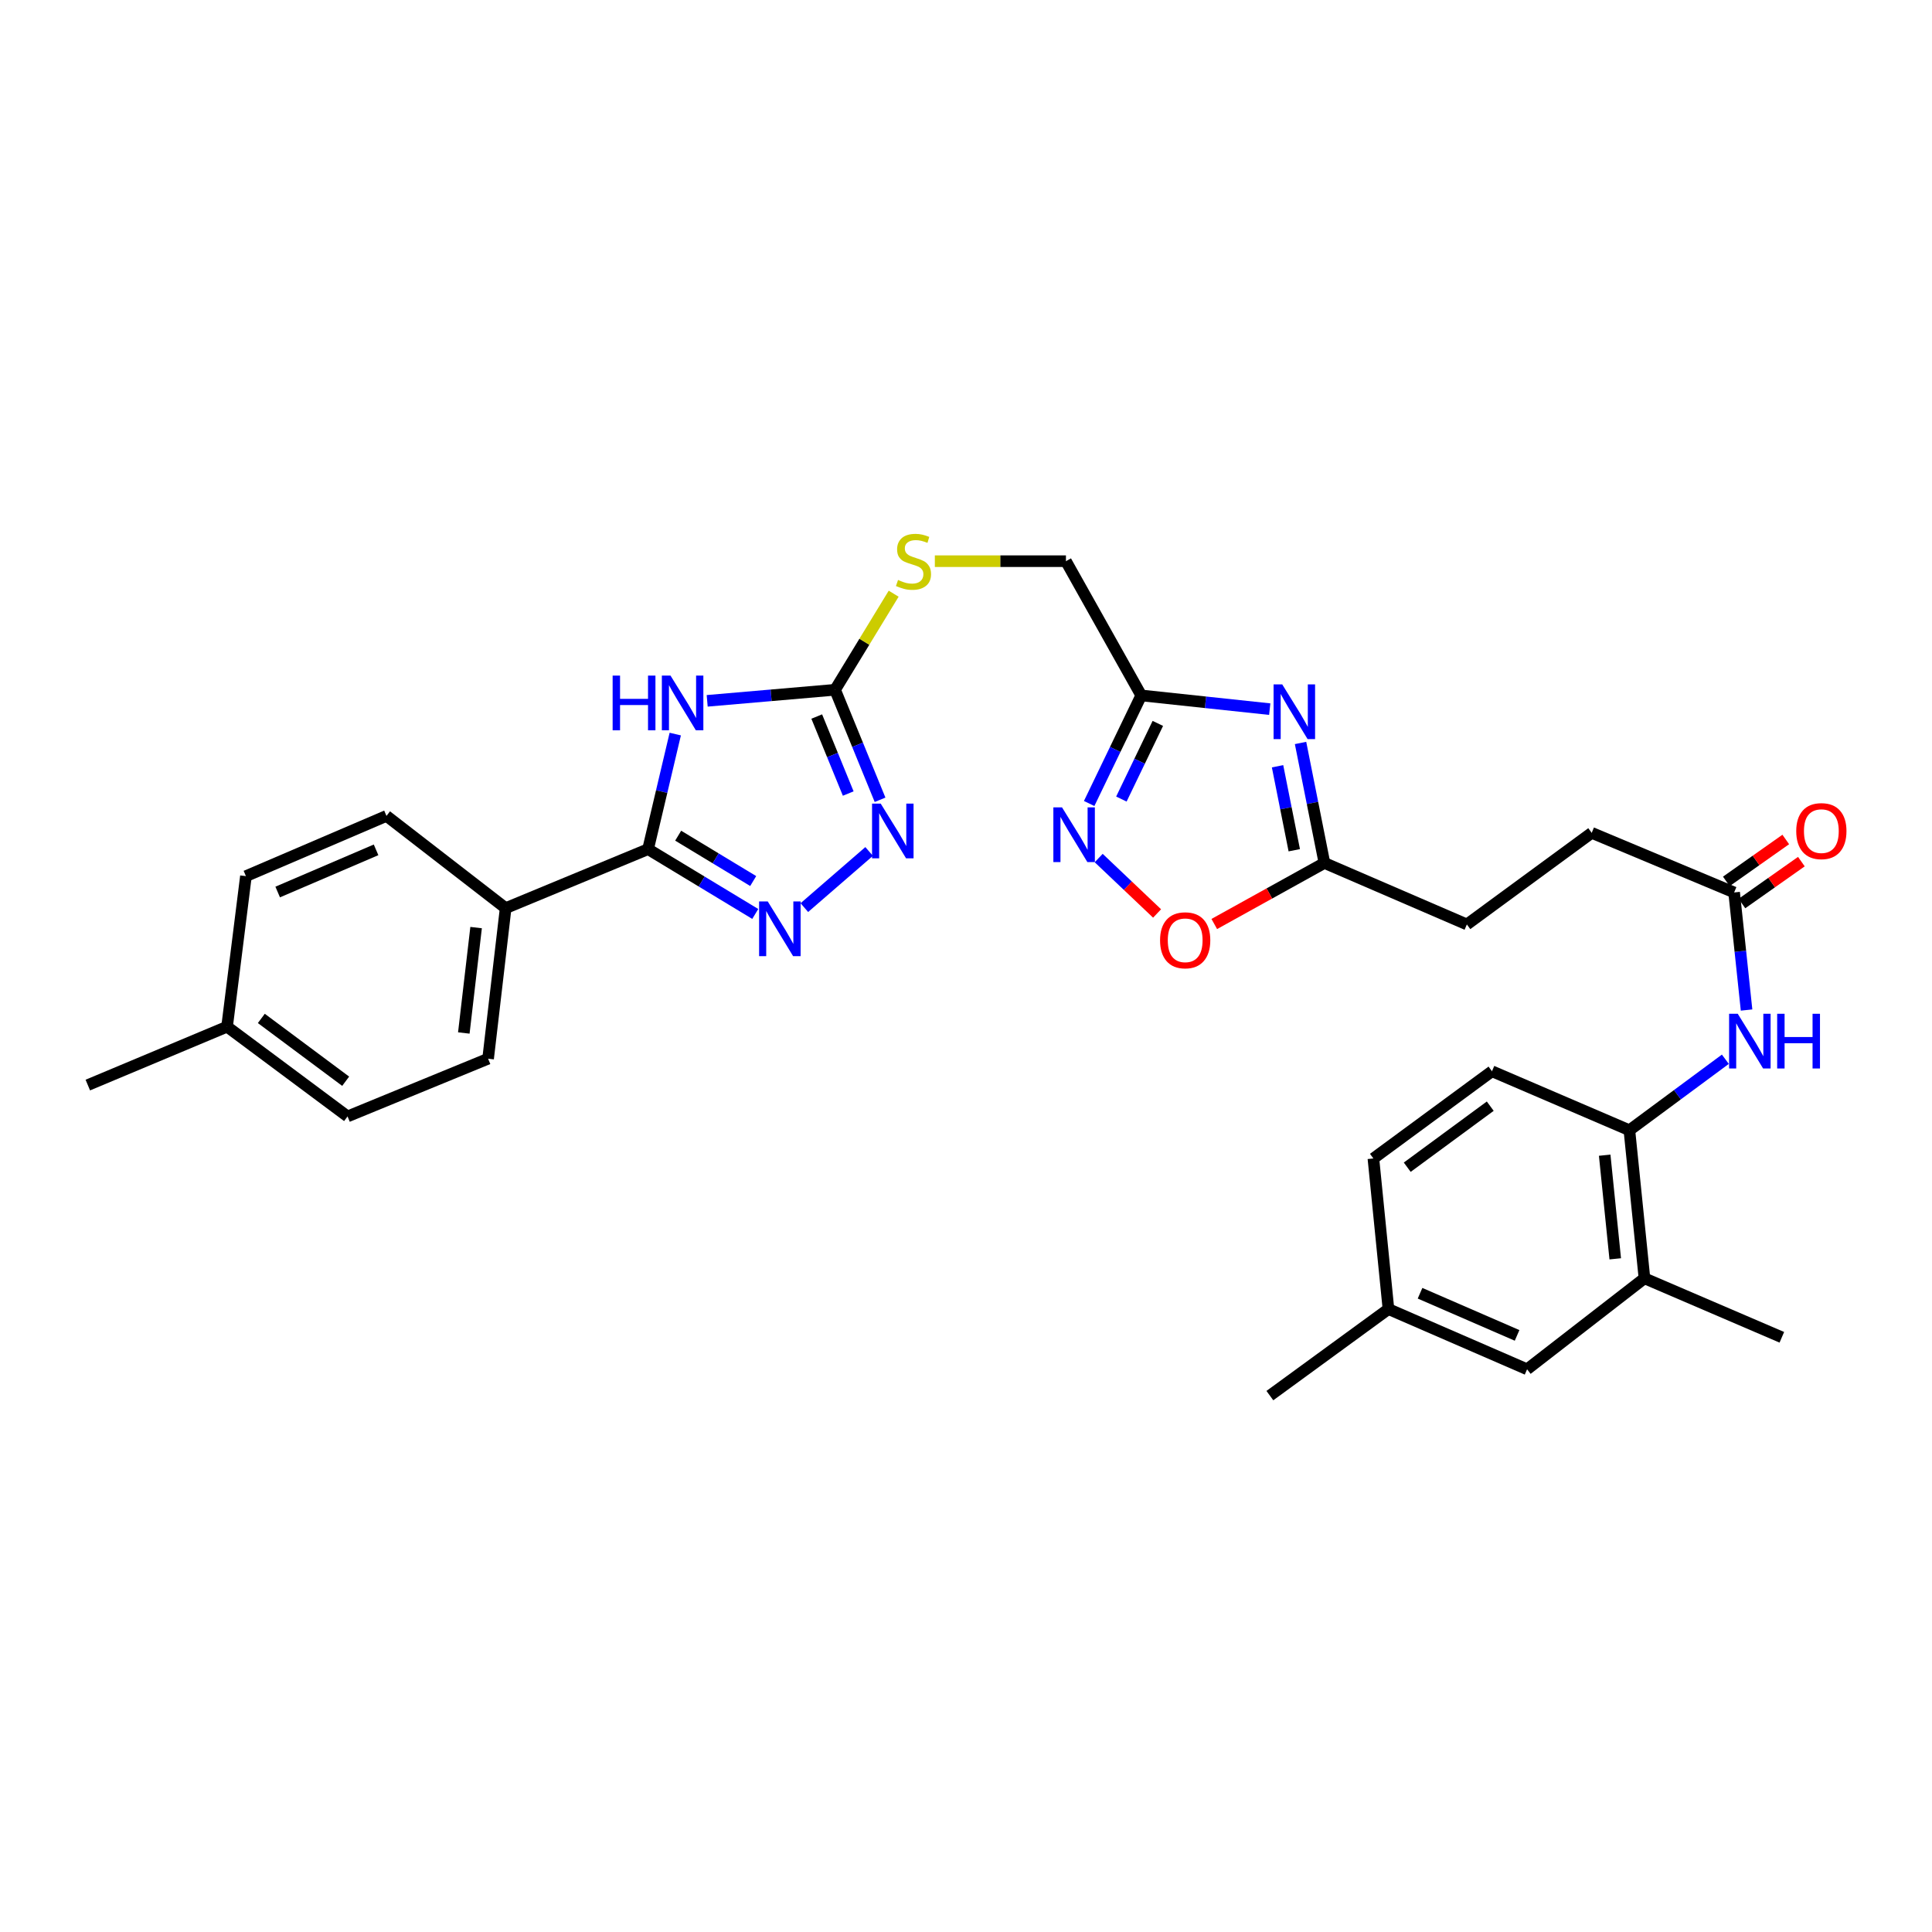 <?xml version='1.0' encoding='iso-8859-1'?>
<svg version='1.1' baseProfile='full'
              xmlns='http://www.w3.org/2000/svg'
                      xmlns:rdkit='http://www.rdkit.org/xml'
                      xmlns:xlink='http://www.w3.org/1999/xlink'
                  xml:space='preserve'
width='1000px' height='1000px' viewBox='0 0 1000 1000'>
<!-- END OF HEADER -->
<rect style='opacity:1.0;fill:#FFFFFF;stroke:none' width='1000' height='1000' x='0' y='0'> </rect>
<path class='bond-0' d='M 349.513,379.954 L 342.478,409.735' style='fill:none;fill-rule:evenodd;stroke:#0000FF;stroke-width:6px;stroke-linecap:butt;stroke-linejoin:miter;stroke-opacity:1' />
<path class='bond-0' d='M 342.478,409.735 L 335.443,439.517' style='fill:none;fill-rule:evenodd;stroke:#000000;stroke-width:6px;stroke-linecap:butt;stroke-linejoin:miter;stroke-opacity:1' />
<path class='bond-3' d='M 366.037,362.751 L 399.135,359.892' style='fill:none;fill-rule:evenodd;stroke:#0000FF;stroke-width:6px;stroke-linecap:butt;stroke-linejoin:miter;stroke-opacity:1' />
<path class='bond-3' d='M 399.135,359.892 L 432.233,357.032' style='fill:none;fill-rule:evenodd;stroke:#000000;stroke-width:6px;stroke-linecap:butt;stroke-linejoin:miter;stroke-opacity:1' />
<path class='bond-1' d='M 335.443,439.517 L 363.181,456.288' style='fill:none;fill-rule:evenodd;stroke:#000000;stroke-width:6px;stroke-linecap:butt;stroke-linejoin:miter;stroke-opacity:1' />
<path class='bond-1' d='M 363.181,456.288 L 390.92,473.06' style='fill:none;fill-rule:evenodd;stroke:#0000FF;stroke-width:6px;stroke-linecap:butt;stroke-linejoin:miter;stroke-opacity:1' />
<path class='bond-1' d='M 351.021,432.546 L 370.438,444.286' style='fill:none;fill-rule:evenodd;stroke:#000000;stroke-width:6px;stroke-linecap:butt;stroke-linejoin:miter;stroke-opacity:1' />
<path class='bond-1' d='M 370.438,444.286 L 389.855,456.027' style='fill:none;fill-rule:evenodd;stroke:#0000FF;stroke-width:6px;stroke-linecap:butt;stroke-linejoin:miter;stroke-opacity:1' />
<path class='bond-12' d='M 335.443,439.517 L 261.724,470.053' style='fill:none;fill-rule:evenodd;stroke:#000000;stroke-width:6px;stroke-linecap:butt;stroke-linejoin:miter;stroke-opacity:1' />
<path class='bond-31' d='M 416.326,469.777 L 449.86,440.722' style='fill:none;fill-rule:evenodd;stroke:#0000FF;stroke-width:6px;stroke-linecap:butt;stroke-linejoin:miter;stroke-opacity:1' />
<path class='bond-2' d='M 657.213,367.05 L 623.958,363.502' style='fill:none;fill-rule:evenodd;stroke:#0000FF;stroke-width:6px;stroke-linecap:butt;stroke-linejoin:miter;stroke-opacity:1' />
<path class='bond-2' d='M 623.958,363.502 L 590.703,359.954' style='fill:none;fill-rule:evenodd;stroke:#000000;stroke-width:6px;stroke-linecap:butt;stroke-linejoin:miter;stroke-opacity:1' />
<path class='bond-7' d='M 673.161,384.563 L 679.341,415.612' style='fill:none;fill-rule:evenodd;stroke:#0000FF;stroke-width:6px;stroke-linecap:butt;stroke-linejoin:miter;stroke-opacity:1' />
<path class='bond-7' d='M 679.341,415.612 L 685.521,446.662' style='fill:none;fill-rule:evenodd;stroke:#000000;stroke-width:6px;stroke-linecap:butt;stroke-linejoin:miter;stroke-opacity:1' />
<path class='bond-7' d='M 661.26,396.616 L 665.586,418.35' style='fill:none;fill-rule:evenodd;stroke:#0000FF;stroke-width:6px;stroke-linecap:butt;stroke-linejoin:miter;stroke-opacity:1' />
<path class='bond-7' d='M 665.586,418.35 L 669.912,440.085' style='fill:none;fill-rule:evenodd;stroke:#000000;stroke-width:6px;stroke-linecap:butt;stroke-linejoin:miter;stroke-opacity:1' />
<path class='bond-4' d='M 432.233,357.032 L 443.875,385.501' style='fill:none;fill-rule:evenodd;stroke:#000000;stroke-width:6px;stroke-linecap:butt;stroke-linejoin:miter;stroke-opacity:1' />
<path class='bond-4' d='M 443.875,385.501 L 455.517,413.97' style='fill:none;fill-rule:evenodd;stroke:#0000FF;stroke-width:6px;stroke-linecap:butt;stroke-linejoin:miter;stroke-opacity:1' />
<path class='bond-4' d='M 422.743,370.882 L 430.893,390.81' style='fill:none;fill-rule:evenodd;stroke:#000000;stroke-width:6px;stroke-linecap:butt;stroke-linejoin:miter;stroke-opacity:1' />
<path class='bond-4' d='M 430.893,390.81 L 439.042,410.738' style='fill:none;fill-rule:evenodd;stroke:#0000FF;stroke-width:6px;stroke-linecap:butt;stroke-linejoin:miter;stroke-opacity:1' />
<path class='bond-14' d='M 432.233,357.032 L 447.396,332.164' style='fill:none;fill-rule:evenodd;stroke:#000000;stroke-width:6px;stroke-linecap:butt;stroke-linejoin:miter;stroke-opacity:1' />
<path class='bond-14' d='M 447.396,332.164 L 462.559,307.296' style='fill:none;fill-rule:evenodd;stroke:#CCCC00;stroke-width:6px;stroke-linecap:butt;stroke-linejoin:miter;stroke-opacity:1' />
<path class='bond-5' d='M 590.703,359.954 L 551.728,290.467' style='fill:none;fill-rule:evenodd;stroke:#000000;stroke-width:6px;stroke-linecap:butt;stroke-linejoin:miter;stroke-opacity:1' />
<path class='bond-6' d='M 590.703,359.954 L 577.225,387.923' style='fill:none;fill-rule:evenodd;stroke:#000000;stroke-width:6px;stroke-linecap:butt;stroke-linejoin:miter;stroke-opacity:1' />
<path class='bond-6' d='M 577.225,387.923 L 563.747,415.891' style='fill:none;fill-rule:evenodd;stroke:#0000FF;stroke-width:6px;stroke-linecap:butt;stroke-linejoin:miter;stroke-opacity:1' />
<path class='bond-6' d='M 599.294,374.433 L 589.859,394.011' style='fill:none;fill-rule:evenodd;stroke:#000000;stroke-width:6px;stroke-linecap:butt;stroke-linejoin:miter;stroke-opacity:1' />
<path class='bond-6' d='M 589.859,394.011 L 580.425,413.589' style='fill:none;fill-rule:evenodd;stroke:#0000FF;stroke-width:6px;stroke-linecap:butt;stroke-linejoin:miter;stroke-opacity:1' />
<path class='bond-8' d='M 568.68,444.125 L 583.792,458.467' style='fill:none;fill-rule:evenodd;stroke:#0000FF;stroke-width:6px;stroke-linecap:butt;stroke-linejoin:miter;stroke-opacity:1' />
<path class='bond-8' d='M 583.792,458.467 L 598.904,472.809' style='fill:none;fill-rule:evenodd;stroke:#FF0000;stroke-width:6px;stroke-linecap:butt;stroke-linejoin:miter;stroke-opacity:1' />
<path class='bond-21' d='M 685.521,446.662 L 759.247,478.491' style='fill:none;fill-rule:evenodd;stroke:#000000;stroke-width:6px;stroke-linecap:butt;stroke-linejoin:miter;stroke-opacity:1' />
<path class='bond-33' d='M 685.521,446.662 L 657.014,462.462' style='fill:none;fill-rule:evenodd;stroke:#000000;stroke-width:6px;stroke-linecap:butt;stroke-linejoin:miter;stroke-opacity:1' />
<path class='bond-33' d='M 657.014,462.462 L 628.507,478.263' style='fill:none;fill-rule:evenodd;stroke:#FF0000;stroke-width:6px;stroke-linecap:butt;stroke-linejoin:miter;stroke-opacity:1' />
<path class='bond-9' d='M 904.017,522.791 L 900.8,492.362' style='fill:none;fill-rule:evenodd;stroke:#0000FF;stroke-width:6px;stroke-linecap:butt;stroke-linejoin:miter;stroke-opacity:1' />
<path class='bond-9' d='M 900.8,492.362 L 897.583,461.934' style='fill:none;fill-rule:evenodd;stroke:#000000;stroke-width:6px;stroke-linecap:butt;stroke-linejoin:miter;stroke-opacity:1' />
<path class='bond-10' d='M 893.039,548.266 L 868.204,566.639' style='fill:none;fill-rule:evenodd;stroke:#0000FF;stroke-width:6px;stroke-linecap:butt;stroke-linejoin:miter;stroke-opacity:1' />
<path class='bond-10' d='M 868.204,566.639 L 843.368,585.013' style='fill:none;fill-rule:evenodd;stroke:#000000;stroke-width:6px;stroke-linecap:butt;stroke-linejoin:miter;stroke-opacity:1' />
<path class='bond-13' d='M 843.368,585.013 L 851.168,661.646' style='fill:none;fill-rule:evenodd;stroke:#000000;stroke-width:6px;stroke-linecap:butt;stroke-linejoin:miter;stroke-opacity:1' />
<path class='bond-13' d='M 830.585,597.928 L 836.044,651.571' style='fill:none;fill-rule:evenodd;stroke:#000000;stroke-width:6px;stroke-linecap:butt;stroke-linejoin:miter;stroke-opacity:1' />
<path class='bond-18' d='M 843.368,585.013 L 772.244,554.477' style='fill:none;fill-rule:evenodd;stroke:#000000;stroke-width:6px;stroke-linecap:butt;stroke-linejoin:miter;stroke-opacity:1' />
<path class='bond-11' d='M 897.583,461.934 L 823.865,431.078' style='fill:none;fill-rule:evenodd;stroke:#000000;stroke-width:6px;stroke-linecap:butt;stroke-linejoin:miter;stroke-opacity:1' />
<path class='bond-16' d='M 901.624,467.665 L 917.007,456.82' style='fill:none;fill-rule:evenodd;stroke:#000000;stroke-width:6px;stroke-linecap:butt;stroke-linejoin:miter;stroke-opacity:1' />
<path class='bond-16' d='M 917.007,456.82 L 932.389,445.975' style='fill:none;fill-rule:evenodd;stroke:#FF0000;stroke-width:6px;stroke-linecap:butt;stroke-linejoin:miter;stroke-opacity:1' />
<path class='bond-16' d='M 893.543,456.202 L 908.925,445.357' style='fill:none;fill-rule:evenodd;stroke:#000000;stroke-width:6px;stroke-linecap:butt;stroke-linejoin:miter;stroke-opacity:1' />
<path class='bond-16' d='M 908.925,445.357 L 924.307,434.512' style='fill:none;fill-rule:evenodd;stroke:#FF0000;stroke-width:6px;stroke-linecap:butt;stroke-linejoin:miter;stroke-opacity:1' />
<path class='bond-19' d='M 261.724,470.053 L 252.639,547.986' style='fill:none;fill-rule:evenodd;stroke:#000000;stroke-width:6px;stroke-linecap:butt;stroke-linejoin:miter;stroke-opacity:1' />
<path class='bond-19' d='M 246.431,480.119 L 240.071,534.672' style='fill:none;fill-rule:evenodd;stroke:#000000;stroke-width:6px;stroke-linecap:butt;stroke-linejoin:miter;stroke-opacity:1' />
<path class='bond-20' d='M 261.724,470.053 L 200.036,422.312' style='fill:none;fill-rule:evenodd;stroke:#000000;stroke-width:6px;stroke-linecap:butt;stroke-linejoin:miter;stroke-opacity:1' />
<path class='bond-15' d='M 851.168,661.646 L 790.415,708.739' style='fill:none;fill-rule:evenodd;stroke:#000000;stroke-width:6px;stroke-linecap:butt;stroke-linejoin:miter;stroke-opacity:1' />
<path class='bond-28' d='M 851.168,661.646 L 922.276,692.182' style='fill:none;fill-rule:evenodd;stroke:#000000;stroke-width:6px;stroke-linecap:butt;stroke-linejoin:miter;stroke-opacity:1' />
<path class='bond-17' d='M 483.873,290.467 L 517.8,290.467' style='fill:none;fill-rule:evenodd;stroke:#CCCC00;stroke-width:6px;stroke-linecap:butt;stroke-linejoin:miter;stroke-opacity:1' />
<path class='bond-17' d='M 517.8,290.467 L 551.728,290.467' style='fill:none;fill-rule:evenodd;stroke:#000000;stroke-width:6px;stroke-linecap:butt;stroke-linejoin:miter;stroke-opacity:1' />
<path class='bond-34' d='M 790.415,708.739 L 718.66,677.572' style='fill:none;fill-rule:evenodd;stroke:#000000;stroke-width:6px;stroke-linecap:butt;stroke-linejoin:miter;stroke-opacity:1' />
<path class='bond-34' d='M 785.239,691.2 L 735.011,669.383' style='fill:none;fill-rule:evenodd;stroke:#000000;stroke-width:6px;stroke-linecap:butt;stroke-linejoin:miter;stroke-opacity:1' />
<path class='bond-24' d='M 772.244,554.477 L 710.868,599.623' style='fill:none;fill-rule:evenodd;stroke:#000000;stroke-width:6px;stroke-linecap:butt;stroke-linejoin:miter;stroke-opacity:1' />
<path class='bond-24' d='M 771.348,572.547 L 728.385,604.149' style='fill:none;fill-rule:evenodd;stroke:#000000;stroke-width:6px;stroke-linecap:butt;stroke-linejoin:miter;stroke-opacity:1' />
<path class='bond-25' d='M 252.639,547.986 L 179.895,577.86' style='fill:none;fill-rule:evenodd;stroke:#000000;stroke-width:6px;stroke-linecap:butt;stroke-linejoin:miter;stroke-opacity:1' />
<path class='bond-26' d='M 200.036,422.312 L 127.292,453.495' style='fill:none;fill-rule:evenodd;stroke:#000000;stroke-width:6px;stroke-linecap:butt;stroke-linejoin:miter;stroke-opacity:1' />
<path class='bond-26' d='M 194.651,439.88 L 143.73,461.708' style='fill:none;fill-rule:evenodd;stroke:#000000;stroke-width:6px;stroke-linecap:butt;stroke-linejoin:miter;stroke-opacity:1' />
<path class='bond-22' d='M 759.247,478.491 L 823.865,431.078' style='fill:none;fill-rule:evenodd;stroke:#000000;stroke-width:6px;stroke-linecap:butt;stroke-linejoin:miter;stroke-opacity:1' />
<path class='bond-23' d='M 718.66,677.572 L 710.868,599.623' style='fill:none;fill-rule:evenodd;stroke:#000000;stroke-width:6px;stroke-linecap:butt;stroke-linejoin:miter;stroke-opacity:1' />
<path class='bond-29' d='M 718.66,677.572 L 657.284,722.367' style='fill:none;fill-rule:evenodd;stroke:#000000;stroke-width:6px;stroke-linecap:butt;stroke-linejoin:miter;stroke-opacity:1' />
<path class='bond-32' d='M 179.895,577.86 L 117.529,531.413' style='fill:none;fill-rule:evenodd;stroke:#000000;stroke-width:6px;stroke-linecap:butt;stroke-linejoin:miter;stroke-opacity:1' />
<path class='bond-32' d='M 178.917,559.645 L 135.261,527.132' style='fill:none;fill-rule:evenodd;stroke:#000000;stroke-width:6px;stroke-linecap:butt;stroke-linejoin:miter;stroke-opacity:1' />
<path class='bond-27' d='M 127.292,453.495 L 117.529,531.413' style='fill:none;fill-rule:evenodd;stroke:#000000;stroke-width:6px;stroke-linecap:butt;stroke-linejoin:miter;stroke-opacity:1' />
<path class='bond-30' d='M 117.529,531.413 L 45.455,561.63' style='fill:none;fill-rule:evenodd;stroke:#000000;stroke-width:6px;stroke-linecap:butt;stroke-linejoin:miter;stroke-opacity:1' />
<path  class='atom-0' d='M 317.097 349.69
L 320.937 349.69
L 320.937 361.73
L 335.417 361.73
L 335.417 349.69
L 339.257 349.69
L 339.257 378.01
L 335.417 378.01
L 335.417 364.93
L 320.937 364.93
L 320.937 378.01
L 317.097 378.01
L 317.097 349.69
' fill='#0000FF'/>
<path  class='atom-0' d='M 347.057 349.69
L 356.337 364.69
Q 357.257 366.17, 358.737 368.85
Q 360.217 371.53, 360.297 371.69
L 360.297 349.69
L 364.057 349.69
L 364.057 378.01
L 360.177 378.01
L 350.217 361.61
Q 349.057 359.69, 347.817 357.49
Q 346.617 355.29, 346.257 354.61
L 346.257 378.01
L 342.577 378.01
L 342.577 349.69
L 347.057 349.69
' fill='#0000FF'/>
<path  class='atom-2' d='M 397.392 466.599
L 406.672 481.599
Q 407.592 483.079, 409.072 485.759
Q 410.552 488.439, 410.632 488.599
L 410.632 466.599
L 414.392 466.599
L 414.392 494.919
L 410.512 494.919
L 400.552 478.519
Q 399.392 476.599, 398.152 474.399
Q 396.952 472.199, 396.592 471.519
L 396.592 494.919
L 392.912 494.919
L 392.912 466.599
L 397.392 466.599
' fill='#0000FF'/>
<path  class='atom-3' d='M 663.685 354.248
L 672.965 369.248
Q 673.885 370.728, 675.365 373.408
Q 676.845 376.088, 676.925 376.248
L 676.925 354.248
L 680.685 354.248
L 680.685 382.568
L 676.805 382.568
L 666.845 366.168
Q 665.685 364.248, 664.445 362.048
Q 663.245 359.848, 662.885 359.168
L 662.885 382.568
L 659.205 382.568
L 659.205 354.248
L 663.685 354.248
' fill='#0000FF'/>
<path  class='atom-5' d='M 455.854 415.944
L 465.134 430.944
Q 466.054 432.424, 467.534 435.104
Q 469.014 437.784, 469.094 437.944
L 469.094 415.944
L 472.854 415.944
L 472.854 444.264
L 468.974 444.264
L 459.014 427.864
Q 457.854 425.944, 456.614 423.744
Q 455.414 421.544, 455.054 420.864
L 455.054 444.264
L 451.374 444.264
L 451.374 415.944
L 455.854 415.944
' fill='#0000FF'/>
<path  class='atom-7' d='M 549.699 417.892
L 558.979 432.892
Q 559.899 434.372, 561.379 437.052
Q 562.859 439.732, 562.939 439.892
L 562.939 417.892
L 566.699 417.892
L 566.699 446.212
L 562.819 446.212
L 552.859 429.812
Q 551.699 427.892, 550.459 425.692
Q 549.259 423.492, 548.899 422.812
L 548.899 446.212
L 545.219 446.212
L 545.219 417.892
L 549.699 417.892
' fill='#0000FF'/>
<path  class='atom-9' d='M 600.447 486.69
Q 600.447 479.89, 603.807 476.09
Q 607.167 472.29, 613.447 472.29
Q 619.727 472.29, 623.087 476.09
Q 626.447 479.89, 626.447 486.69
Q 626.447 493.57, 623.047 497.49
Q 619.647 501.37, 613.447 501.37
Q 607.207 501.37, 603.807 497.49
Q 600.447 493.61, 600.447 486.69
M 613.447 498.17
Q 617.767 498.17, 620.087 495.29
Q 622.447 492.37, 622.447 486.69
Q 622.447 481.13, 620.087 478.33
Q 617.767 475.49, 613.447 475.49
Q 609.127 475.49, 606.767 478.29
Q 604.447 481.09, 604.447 486.69
Q 604.447 492.41, 606.767 495.29
Q 609.127 498.17, 613.447 498.17
' fill='#FF0000'/>
<path  class='atom-10' d='M 899.458 524.726
L 908.738 539.726
Q 909.658 541.206, 911.138 543.886
Q 912.618 546.566, 912.698 546.726
L 912.698 524.726
L 916.458 524.726
L 916.458 553.046
L 912.578 553.046
L 902.618 536.646
Q 901.458 534.726, 900.218 532.526
Q 899.018 530.326, 898.658 529.646
L 898.658 553.046
L 894.978 553.046
L 894.978 524.726
L 899.458 524.726
' fill='#0000FF'/>
<path  class='atom-10' d='M 919.858 524.726
L 923.698 524.726
L 923.698 536.766
L 938.178 536.766
L 938.178 524.726
L 942.018 524.726
L 942.018 553.046
L 938.178 553.046
L 938.178 539.966
L 923.698 539.966
L 923.698 553.046
L 919.858 553.046
L 919.858 524.726
' fill='#0000FF'/>
<path  class='atom-15' d='M 464.82 300.187
Q 465.14 300.307, 466.46 300.867
Q 467.78 301.427, 469.22 301.787
Q 470.7 302.107, 472.14 302.107
Q 474.82 302.107, 476.38 300.827
Q 477.94 299.507, 477.94 297.227
Q 477.94 295.667, 477.14 294.707
Q 476.38 293.747, 475.18 293.227
Q 473.98 292.707, 471.98 292.107
Q 469.46 291.347, 467.94 290.627
Q 466.46 289.907, 465.38 288.387
Q 464.34 286.867, 464.34 284.307
Q 464.34 280.747, 466.74 278.547
Q 469.18 276.347, 473.98 276.347
Q 477.26 276.347, 480.98 277.907
L 480.06 280.987
Q 476.66 279.587, 474.1 279.587
Q 471.34 279.587, 469.82 280.747
Q 468.3 281.867, 468.34 283.827
Q 468.34 285.347, 469.1 286.267
Q 469.9 287.187, 471.02 287.707
Q 472.18 288.227, 474.1 288.827
Q 476.66 289.627, 478.18 290.427
Q 479.7 291.227, 480.78 292.867
Q 481.9 294.467, 481.9 297.227
Q 481.9 301.147, 479.26 303.267
Q 476.66 305.347, 472.3 305.347
Q 469.78 305.347, 467.86 304.787
Q 465.98 304.267, 463.74 303.347
L 464.82 300.187
' fill='#CCCC00'/>
<path  class='atom-17' d='M 929.729 430.184
Q 929.729 423.384, 933.089 419.584
Q 936.449 415.784, 942.729 415.784
Q 949.009 415.784, 952.369 419.584
Q 955.729 423.384, 955.729 430.184
Q 955.729 437.064, 952.329 440.984
Q 948.929 444.864, 942.729 444.864
Q 936.489 444.864, 933.089 440.984
Q 929.729 437.104, 929.729 430.184
M 942.729 441.664
Q 947.049 441.664, 949.369 438.784
Q 951.729 435.864, 951.729 430.184
Q 951.729 424.624, 949.369 421.824
Q 947.049 418.984, 942.729 418.984
Q 938.409 418.984, 936.049 421.784
Q 933.729 424.584, 933.729 430.184
Q 933.729 435.904, 936.049 438.784
Q 938.409 441.664, 942.729 441.664
' fill='#FF0000'/>
</svg>
